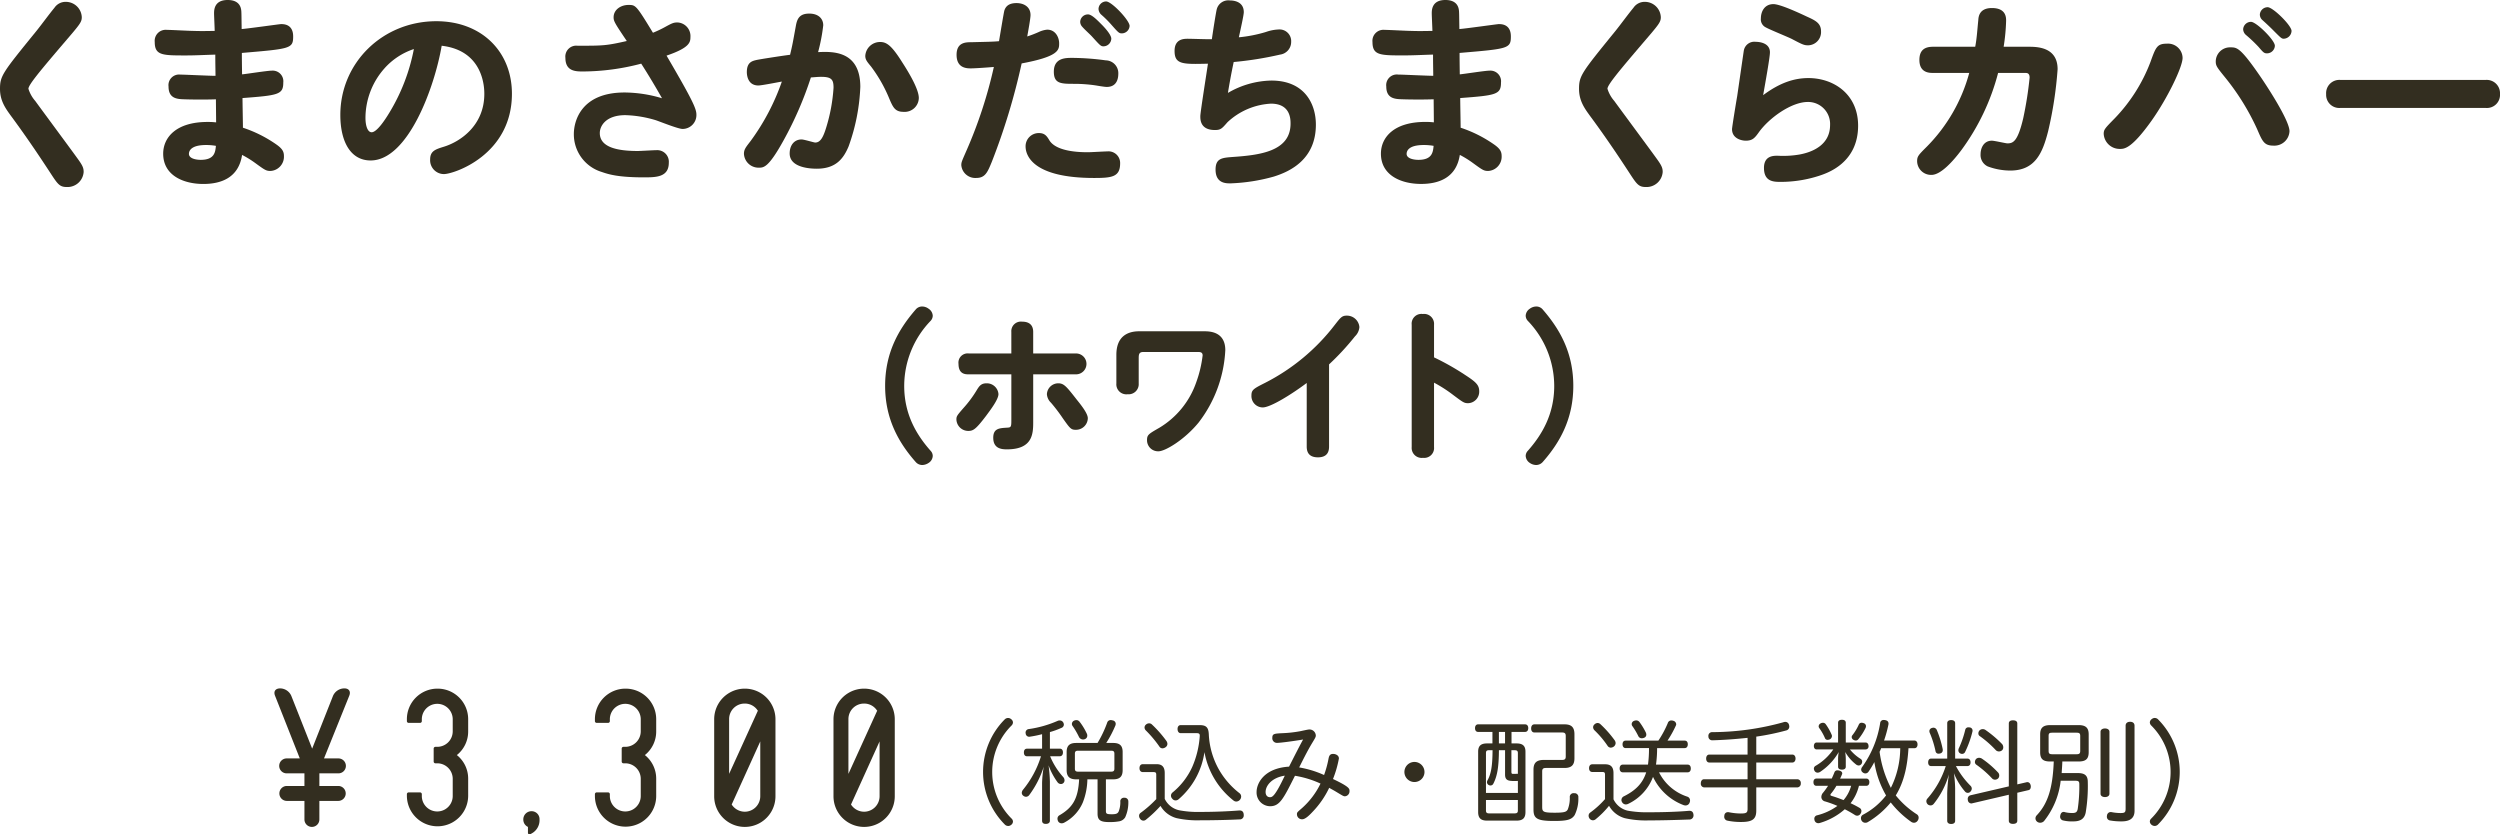 <svg xmlns="http://www.w3.org/2000/svg" width="582.553" height="194.428" viewBox="0 0 582.553 194.428"><defs><style>.cls-1{fill:#332e20;}</style></defs><g id="レイヤー_2" data-name="レイヤー 2"><g id="本文"><path class="cls-1" d="M19.057,3.984c0,1.2-.433,1.68-4.176,6.048C9.312,16.56,6.624,19.776,6.624,20.688A7.817,7.817,0,0,0,8.208,23.52c1.536,2.112,8.353,11.328,9.7,13.2,1.344,1.824,1.584,2.4,1.584,3.36a3.767,3.767,0,0,1-3.887,3.5c-1.681,0-2.113-.576-3.889-3.313C9.553,36.96,6.336,32.112,2.5,26.928c-1.1-1.536-2.5-3.36-2.5-6.192C0,17.664.576,16.944,8.5,7.2c1.2-1.488,2.977-3.936,4.177-5.376A3.121,3.121,0,0,1,15.265.432,3.725,3.725,0,0,1,19.057,3.984Z"/><path class="cls-1" d="M49.882,3.12C49.882,2.3,49.93,0,53.05,0c.863,0,2.928.144,3.168,2.448.048.384.048.864.095,4.32,1.441-.1,8.88-1.152,9.168-1.152.624,0,2.832,0,2.832,2.88,0,2.832-.624,2.88-11.952,3.84,0,1.056,0,1.44.048,4.992,1.105-.1,5.9-.864,6.912-.864a2.486,2.486,0,0,1,2.689,2.784c0,2.784-1.153,2.976-9.5,3.6,0,1.1.1,5.9.1,6.912a29.831,29.831,0,0,1,7.343,3.6c1.584,1.056,2.208,1.728,2.208,2.976a3.321,3.321,0,0,1-3.12,3.5c-1.008,0-1.3-.193-3.6-1.872A22.9,22.9,0,0,0,56.409,36.1c-.815,5.424-5.04,6.768-9.023,6.768-4.609,0-9.361-1.968-9.361-7.056,0-3.745,2.977-7.392,10.321-7.392a15.939,15.939,0,0,1,2.015.1c0-.816-.048-4.944-.048-5.376-2.832.1-5.952.048-7.248,0-1.679-.048-3.792-.1-3.792-2.976a2.48,2.48,0,0,1,2.785-2.784c.96,0,6.864.288,8.16.288,0-.96-.048-2.64-.048-4.944-3.168.1-4.656.192-6.864.192-5.424,0-7.248,0-7.248-3.12A2.568,2.568,0,0,1,38.89,6.96c.96,0,5.231.24,6.143.24,1.441.048,2.5.048,4.992,0C50.025,6.528,49.882,3.7,49.882,3.12ZM48.01,33.792c-3.649,0-3.985,1.488-3.985,2.063,0,1.153,1.825,1.393,2.737,1.393,3.216,0,3.408-1.776,3.551-3.264A13.312,13.312,0,0,0,48.01,33.792Z"/><path class="cls-1" d="M86.362,37.392c-4.656,0-7.056-4.368-7.056-10.608,0-12.192,9.887-21.84,22.368-21.84,10.512,0,17.616,7.056,17.616,16.9,0,14.256-13.536,18.72-15.84,18.72a3.221,3.221,0,0,1-3.217-3.408c0-1.968,1.248-2.352,3.073-2.928,3.887-1.152,9.551-4.944,9.551-12.336,0-1.152,0-10.08-9.935-11.232C101.29,20.256,95.1,37.392,86.362,37.392Zm3.264-21.5a17.446,17.446,0,0,0-4.464,11.568c0,1.92.527,3.36,1.44,3.36,1.152,0,2.976-2.64,4.127-4.56a44.645,44.645,0,0,0,5.712-14.832A15.88,15.88,0,0,0,89.626,15.888Z"/><path class="cls-1" d="M142.982,4.032c0-1.776,1.681-2.88,3.456-2.88,1.681,0,1.777,0,5.713,6.48a25.532,25.532,0,0,0,2.831-1.344c1.584-.864,1.969-1.057,2.881-1.057a3.183,3.183,0,0,1,3.024,3.409c0,1.2-.192,2.5-5.568,4.32,6.144,10.512,6.96,12.384,6.96,13.776a3.237,3.237,0,0,1-3.217,3.312c-1.055,0-5.423-1.777-6.335-2.064a27.018,27.018,0,0,0-7.008-1.152c-4.464,0-5.952,2.448-5.952,4.176,0,3.312,4.08,4.176,8.832,4.176.672,0,3.744-.192,4.368-.192a2.71,2.71,0,0,1,2.88,2.928c0,3.408-3.024,3.408-5.856,3.408-5.808,0-8.112-.672-9.744-1.248a9.162,9.162,0,0,1-6.528-8.88c0-2.784,1.536-9.648,11.808-9.648a30.771,30.771,0,0,1,8.736,1.344c-2.3-4.08-4.32-7.249-4.848-8.064a53.788,53.788,0,0,1-13.536,1.824c-1.68,0-4.128,0-4.128-3.168a2.539,2.539,0,0,1,2.832-2.832c5.952,0,6.624,0,11.472-1.1C143.271,5.424,142.982,4.944,142.982,4.032Z"/><path class="cls-1" d="M182.573,32.736c-3.5,6.336-4.608,6.336-5.761,6.336a3.4,3.4,0,0,1-3.456-3.217c0-1.007.385-1.487,1.537-2.975a52.514,52.514,0,0,0,7.295-13.872c-.863.144-4.7.912-5.471.912-2.592,0-2.688-2.64-2.688-3.12,0-2.3,1.247-2.592,2.3-2.832.912-.192,6.144-1.008,7.775-1.2.577-2.4.624-2.784,1.345-6.72.288-1.632.816-2.88,3.12-2.88,2.159,0,3.264,1.2,3.264,2.736a42,42,0,0,1-1.2,6.24c3.263-.144,9.84-.432,9.84,8.112a45.956,45.956,0,0,1-2.736,13.872c-1.152,2.736-2.881,5.184-7.392,5.184-1.152,0-6.336-.1-6.336-3.552,0-1.776.96-3.264,2.784-3.264.576,0,2.88.72,3.168.72,1.2,0,1.872-1.2,2.592-3.6a39.743,39.743,0,0,0,1.679-9.168c0-1.824-.383-2.544-2.88-2.544-.767,0-1.679.1-2.4.144A82.993,82.993,0,0,1,182.573,32.736Zm27.984-6.673c-1.968,0-2.449-1.007-3.312-3.023a33.762,33.762,0,0,0-4.272-7.536c-.96-1.152-1.344-1.632-1.344-2.5a3.445,3.445,0,0,1,3.5-3.216c1.536,0,2.736.96,5.088,4.7,1.679,2.592,3.887,6.336,3.887,8.352A3.3,3.3,0,0,1,210.557,26.063Z"/><path class="cls-1" d="M234.039,2.448C234.375,1.392,235.19.72,236.871.72c1.632,0,3.264.816,3.264,2.784,0,.816-.576,3.935-.768,4.992A26.114,26.114,0,0,0,242.1,7.439a5.768,5.768,0,0,1,1.919-.527c2.017,0,2.785,1.92,2.785,3.168,0,1.536,0,3.072-8.737,4.7a152.112,152.112,0,0,1-6.96,22.944c-1.007,2.448-1.535,3.744-3.647,3.744a3.266,3.266,0,0,1-3.456-2.976c0-.72.143-.96,1.248-3.5A105.336,105.336,0,0,0,231.591,15.6c-1.056.1-4.368.336-5.376.336-1.056,0-3.313-.1-3.313-3.168,0-2.88,2.113-2.928,3.361-2.928,3.792-.1,4.992-.1,6.528-.24C232.935,8.784,233.9,2.88,234.039,2.448Zm10.512,30.288c1.727,2.736,7.536,2.736,9.024,2.736.672,0,3.84-.192,4.464-.192a2.71,2.71,0,0,1,2.976,2.783c0,3.168-1.92,3.409-6.048,3.409-14.544,0-15.985-5.424-15.985-7.344a3.071,3.071,0,0,1,3.121-3.12C243.5,31.008,243.975,31.776,244.551,32.736ZM257.9,20.256c-.577,0-2.161-.288-2.785-.384a34.91,34.91,0,0,0-4.7-.336c-3.168,0-4.848,0-4.848-2.832,0-3.216,2.736-3.216,4.224-3.216a59.914,59.914,0,0,1,7.871.575,2.985,2.985,0,0,1,2.929,3.073C260.583,17.712,260.583,20.256,257.9,20.256Zm-4.369-16.9c.912,0,2.353,1.536,3.168,2.352.769.767,2.257,2.4,2.257,3.312a1.845,1.845,0,0,1-1.824,1.776c-.624,0-.816-.24-2.689-2.3-.527-.576-1.631-1.536-2.255-2.256a1.725,1.725,0,0,1-.48-1.152A1.8,1.8,0,0,1,253.526,3.36ZM257.751.336c1.3,0,5.472,4.416,5.472,5.712A1.84,1.84,0,0,1,261.4,7.776c-.624,0-.815-.192-2.3-1.872a25.319,25.319,0,0,0-2.544-2.544,1.922,1.922,0,0,1-.576-1.3A1.794,1.794,0,0,1,257.751.336Z"/><path class="cls-1" d="M283.541,2.112A2.788,2.788,0,0,1,286.565.1c.913,0,3.264.24,3.264,2.736,0,.672-.72,3.888-1.152,5.856a32.071,32.071,0,0,0,6.337-1.249,10.079,10.079,0,0,1,2.927-.575,2.717,2.717,0,0,1,2.928,2.88,2.971,2.971,0,0,1-2.592,2.976,80.22,80.22,0,0,1-10.8,1.728c-.672,3.168-1.105,5.712-1.345,7.2a20.719,20.719,0,0,1,10.128-2.879c7.776,0,10.368,5.472,10.368,10.272,0,8.064-5.952,10.9-9.792,12.1a42.6,42.6,0,0,1-10.128,1.584c-1.056,0-3.456,0-3.456-3.216,0-2.64,1.536-2.736,3.889-2.928,6.288-.432,13.584-1.248,13.584-7.776,0-1.008,0-4.656-4.561-4.656a16.037,16.037,0,0,0-10.128,4.32c-1.3,1.488-1.584,1.824-2.928,1.824-3.408,0-3.408-2.4-3.408-3.216,0-.912,1.536-10.512,1.777-12.24-5.905.144-7.777.192-7.777-2.977,0-2.831,2.208-2.831,3.12-2.831s4.752.144,5.569.1C282.726,6.768,283.35,2.832,283.541,2.112Z"/><path class="cls-1" d="M333.63,3.12c0-.816.048-3.12,3.168-3.12.863,0,2.928.144,3.168,2.448.048.384.048.864.1,4.32,1.44-.1,8.879-1.152,9.167-1.152.625,0,2.833,0,2.833,2.88,0,2.832-.624,2.88-11.953,3.84,0,1.056,0,1.44.048,4.992,1.105-.1,5.905-.864,6.912-.864a2.486,2.486,0,0,1,2.689,2.784c0,2.784-1.153,2.976-9.5,3.6,0,1.1.1,5.9.1,6.912a29.814,29.814,0,0,1,7.343,3.6c1.584,1.056,2.208,1.728,2.208,2.976a3.321,3.321,0,0,1-3.12,3.5c-1.008,0-1.3-.193-3.6-1.872a22.9,22.9,0,0,0-3.025-1.872c-.815,5.424-5.04,6.768-9.023,6.768-4.609,0-9.361-1.968-9.361-7.056,0-3.745,2.977-7.392,10.321-7.392a15.939,15.939,0,0,1,2.015.1c0-.816-.047-4.944-.047-5.376-2.833.1-5.953.048-7.249,0-1.679-.048-3.792-.1-3.792-2.976a2.48,2.48,0,0,1,2.785-2.784c.96,0,6.864.288,8.16.288,0-.96-.048-2.64-.048-4.944-3.168.1-4.656.192-6.864.192-5.424,0-7.248,0-7.248-3.12a2.568,2.568,0,0,1,2.832-2.832c.96,0,5.231.24,6.143.24,1.441.048,2.5.048,4.992,0C333.773,6.528,333.63,3.7,333.63,3.12Zm-1.872,30.672c-3.649,0-3.985,1.488-3.985,2.063,0,1.153,1.825,1.393,2.737,1.393,3.216,0,3.408-1.776,3.552-3.264A13.326,13.326,0,0,0,331.758,33.792Z"/><path class="cls-1" d="M387.006,3.984c0,1.2-.433,1.68-4.176,6.048-5.568,6.528-8.257,9.744-8.257,10.656a7.817,7.817,0,0,0,1.584,2.832c1.536,2.112,8.353,11.328,9.7,13.2,1.343,1.824,1.584,2.4,1.584,3.36a3.768,3.768,0,0,1-3.888,3.5c-1.681,0-2.112-.576-3.889-3.313-2.159-3.311-5.376-8.159-9.216-13.343-1.1-1.536-2.5-3.36-2.5-6.192,0-3.072.576-3.792,8.5-13.536,1.2-1.488,2.977-3.936,4.177-5.376A3.123,3.123,0,0,1,383.214.432,3.725,3.725,0,0,1,387.006,3.984Z"/><path class="cls-1" d="M421.411,18.192c5.857,0,11.568,3.744,11.568,11.088,0,8.688-7.152,11.04-9.024,11.664a29.163,29.163,0,0,1-8.928,1.44c-1.68,0-3.984,0-3.984-3.264,0-2.832,2.208-2.832,3.168-2.832A22.5,22.5,0,0,0,419.347,36c2.881-.528,7.1-2.16,7.1-6.864a5.123,5.123,0,0,0-5.183-5.376c-3.841,0-8.977,3.7-11.376,7.008-.961,1.344-1.489,2.016-3.073,2.016-1.056,0-3.215-.528-3.215-2.688,0-.432.912-6.048,1.2-7.68.144-.96,1.488-10.272,1.536-10.561a2.492,2.492,0,0,1,2.784-2.111c.384,0,3.313.048,3.313,2.448,0,1.152-1.057,7.008-1.584,9.984C414.835,19.2,418.2,18.192,421.411,18.192ZM413.251.96c1.536,0,5.9,2.016,7.728,2.88,2.016.912,3.36,1.536,3.36,3.456a3.078,3.078,0,0,1-2.976,3.264c-.96,0-1.3-.144-3.84-1.488-.96-.48-5.232-2.208-6.047-2.688a2.07,2.07,0,0,1-1.153-2.113C410.323,2.736,411.139.96,413.251.96Z"/><path class="cls-1" d="M450.427,16.992c-.816,0-3.168,0-3.168-3.024,0-2.352,1.3-3.072,3.168-3.072h9.841c.383-2.016.479-3.888.719-6.24.048-.768.241-2.784,3.168-2.784,3.312,0,3.312,2.208,3.312,2.976a45.561,45.561,0,0,1-.575,6.048h5.759c1.92,0,6.816,0,6.816,5.232a91.045,91.045,0,0,1-2.208,14.448c-1.3,5.088-3.024,9.168-8.832,9.168a15.163,15.163,0,0,1-5.232-.96,2.94,2.94,0,0,1-1.679-2.88c0-1.3.672-3.12,2.639-3.12.576,0,3.264.624,3.6.624,1.3,0,2.4-.336,3.7-5.856a85.391,85.391,0,0,0,1.488-9.456c0-1.1-.624-1.1-1.056-1.1H465.6a52.613,52.613,0,0,1-8.5,17.9c-2.065,2.784-4.9,5.856-7.009,5.856a3.242,3.242,0,0,1-3.36-3.168c0-1.152.289-1.44,2.256-3.408a38.755,38.755,0,0,0,9.888-17.184Z"/><path class="cls-1" d="M508.589,13.488c0,2.112-3.5,9.36-7.2,14.592C496.685,34.7,495.005,34.7,494,34.7a3.72,3.72,0,0,1-3.792-3.5c0-1.008.288-1.3,2.544-3.6A38.62,38.62,0,0,0,501.1,14.448c1.248-3.456,1.536-4.272,3.84-4.272A3.394,3.394,0,0,1,508.589,13.488Zm18.336,4.656c2.112,3.12,6.576,10.127,6.576,12.432a3.524,3.524,0,0,1-3.7,3.36c-2.208,0-2.592-.96-3.84-3.84A55.5,55.5,0,0,0,518.381,17.9c-1.824-2.257-2.064-2.592-2.064-3.6a3.314,3.314,0,0,1,3.455-3.264C521.261,11.04,522.077,11.04,526.925,18.144Zm-2.4-13.056c1.247,0,5.568,4.272,5.568,5.568a1.846,1.846,0,0,1-1.824,1.776c-.672,0-.864-.192-1.968-1.488a34.119,34.119,0,0,0-2.928-2.784,1.834,1.834,0,0,1-.672-1.344A1.839,1.839,0,0,1,524.525,5.088Zm3.888-3.408c1.248,0,5.567,4.272,5.567,5.52a1.887,1.887,0,0,1-1.823,1.824c-.528,0-.72-.24-2.688-2.208-.432-.432-1.392-1.344-2.3-2.16a1.714,1.714,0,0,1-.576-1.3A1.834,1.834,0,0,1,528.413,1.68Z"/><path class="cls-1" d="M579.241,18.624a3.1,3.1,0,0,1,3.312,3.264,3.054,3.054,0,0,1-3.312,3.264H545.353a3.059,3.059,0,0,1-3.312-3.216,3.087,3.087,0,0,1,3.312-3.312Z"/><path class="cls-1" d="M217.349,73.548a1.792,1.792,0,0,1-.494,1.216A21.9,21.9,0,0,0,210.7,89.926c0,6.65,2.888,11.438,6.156,15.124a1.774,1.774,0,0,1,.494,1.179,2.017,2.017,0,0,1-.95,1.633,2.762,2.762,0,0,1-1.482.494,2.014,2.014,0,0,1-1.558-.722c-3.952-4.484-7.106-10.031-7.106-17.708,0-7.752,3.154-13.224,7.106-17.783a1.938,1.938,0,0,1,1.52-.723,2.549,2.549,0,0,1,1.52.532A2.064,2.064,0,0,1,217.349,73.548Z"/><path class="cls-1" d="M232.663,91.826c0,1.292-1.975,3.838-2.926,5.13-2.318,3.04-2.926,3.458-4.1,3.458a2.766,2.766,0,0,1-2.774-2.66c0-.76.152-.95,1.6-2.622a26.874,26.874,0,0,0,3.23-4.37c.57-.911,1.026-1.444,2.2-1.444A2.724,2.724,0,0,1,232.663,91.826Zm3-14.478a2.233,2.233,0,0,1,2.508-2.394c1.672,0,2.584.8,2.584,2.394v5.016h10.032a2.433,2.433,0,0,1,0,4.865H240.757V98.438c0,2.774-.228,6.27-6.118,6.27-1.178,0-3.192-.114-3.192-2.7,0-2.2,1.444-2.241,3.268-2.356.95-.038.95-.266.95-2.014V87.229h-9.918c-.76,0-2.394,0-2.394-2.433a2.149,2.149,0,0,1,2.394-2.432h9.918ZM250.9,93.118c1.14,1.406,2.584,3.268,2.584,4.332a2.755,2.755,0,0,1-2.812,2.7c-1.1,0-1.33-.3-3-2.66A39.52,39.52,0,0,0,244.9,93.84a3.028,3.028,0,0,1-.95-1.976,2.663,2.663,0,0,1,2.622-2.546C247.9,89.318,248.471,90,250.9,93.118Z"/><path class="cls-1" d="M266.407,82.022c-1.064,0-1.064.684-1.064,1.6v5.738a2.357,2.357,0,0,1-2.584,2.508,2.331,2.331,0,0,1-2.622-2.508V82.668c0-4.1,2.394-5.472,5.32-5.472h15.086c1.216,0,4.978,0,4.978,4.408a30.013,30.013,0,0,1-6.232,16.873c-3.23,3.951-7.752,6.687-9.349,6.687a2.576,2.576,0,0,1-2.659-2.584c0-1.254.342-1.444,2.85-2.888a19.9,19.9,0,0,0,8.588-10.526,27.737,27.737,0,0,0,1.52-6.346c0-.8-.646-.8-1.14-.8Z"/><path class="cls-1" d="M309.7,104.062c0,1.026-.3,2.508-2.584,2.508-2.013,0-2.622-1.1-2.622-2.508V89.242c-3.229,2.432-8.359,5.7-10.26,5.7a2.657,2.657,0,0,1-2.622-2.774c0-1.33.494-1.6,3.193-2.964a47.819,47.819,0,0,0,16.225-13.49c1.368-1.748,1.672-2.166,2.813-2.166a2.926,2.926,0,0,1,2.926,2.66,3.339,3.339,0,0,1-1.027,2.166A59.587,59.587,0,0,1,309.7,84.91Z"/><path class="cls-1" d="M334.161,104.176a2.3,2.3,0,0,1-2.584,2.509,2.331,2.331,0,0,1-2.622-2.509v-28.5a2.277,2.277,0,0,1,2.584-2.508,2.32,2.32,0,0,1,2.622,2.508v7.6a59.961,59.961,0,0,1,7.372,4.18c2.395,1.558,3.155,2.28,3.155,3.724a2.682,2.682,0,0,1-2.584,2.774c-.913,0-1.179-.19-3.458-1.9a32.623,32.623,0,0,0-4.485-2.888Z"/><path class="cls-1" d="M357.987,71.42a1.936,1.936,0,0,1,1.52.723c3.952,4.559,7.106,10.031,7.106,17.783,0,7.677-3.154,13.224-7.106,17.708a2.067,2.067,0,0,1-1.558.722,2.662,2.662,0,0,1-1.482-.494,2.071,2.071,0,0,1-.949-1.633,1.77,1.77,0,0,1,.494-1.179c3.267-3.686,6.155-8.474,6.155-15.124a21.909,21.909,0,0,0-6.155-15.162,1.787,1.787,0,0,1-.494-1.216,2.063,2.063,0,0,1,.949-1.6A2.549,2.549,0,0,1,357.987,71.42Z"/><path class="cls-1" d="M81.375,162.147,75.5,176.728h3.36a1.74,1.74,0,1,1,0,3.48h-4.44v2.939h4.44a1.741,1.741,0,0,1,0,3.481h-4.44v4.32a1.74,1.74,0,1,1-3.48,0v-4.32H66.8a1.741,1.741,0,0,1,0-3.481h4.14v-2.939H66.8a1.74,1.74,0,1,1,0-3.48h3.06L64.1,162.147c-.42-1.019.06-1.739,1.2-1.739a2.886,2.886,0,0,1,2.58,1.739l4.86,12.3,4.86-12.3a2.9,2.9,0,0,1,2.64-1.739C81.315,160.408,81.8,161.128,81.375,162.147Z"/><path class="cls-1" d="M101.953,160.468a7.119,7.119,0,0,1,7.141,7.139v2.821a7,7,0,0,1-2.641,5.52,7,7,0,0,1,2.641,5.52v4.02a7.141,7.141,0,0,1-14.281,0v-.42a.411.411,0,0,1,.42-.421h2.64a.412.412,0,0,1,.421.421v.42a3.6,3.6,0,1,0,7.2,0v-4.02a3.61,3.61,0,0,0-3.6-3.6h-.42a.41.41,0,0,1-.42-.42v-3a.41.41,0,0,1,.42-.42h.42a3.61,3.61,0,0,0,3.6-3.6v-2.821a3.6,3.6,0,0,0-7.2,0v.421a.411.411,0,0,1-.421.42h-2.64a.41.41,0,0,1-.42-.42v-.421A7.118,7.118,0,0,1,101.953,160.468Z"/><path class="cls-1" d="M125.722,190.948a3.506,3.506,0,0,1-1.5,3.06l-.6.36c-.12,0-.18.06-.3.06-.179,0-.3-.18-.3-.42v-1.32a1.87,1.87,0,0,1-1.08-1.74,1.9,1.9,0,0,1,1.92-1.92A1.847,1.847,0,0,1,125.722,190.948Z"/><path class="cls-1" d="M145.768,160.468a7.118,7.118,0,0,1,7.14,7.139v2.821a7,7,0,0,1-2.64,5.52,7,7,0,0,1,2.64,5.52v4.02a7.14,7.14,0,1,1-14.28,0v-.42a.411.411,0,0,1,.42-.421h2.64a.411.411,0,0,1,.42.421v.42a3.6,3.6,0,1,0,7.2,0v-4.02a3.611,3.611,0,0,0-3.6-3.6h-.42a.41.41,0,0,1-.42-.42v-3a.41.41,0,0,1,.42-.42h.42a3.611,3.611,0,0,0,3.6-3.6v-2.821a3.6,3.6,0,0,0-7.2,0v.421a.41.41,0,0,1-.42.42h-2.64a.41.41,0,0,1-.42-.42v-.421A7.118,7.118,0,0,1,145.768,160.468Z"/><path class="cls-1" d="M180.7,185.548a7.14,7.14,0,1,1-14.28,0V167.607a7.14,7.14,0,0,1,14.28,0Zm-4.08-19.98h-.061a3.535,3.535,0,0,0-3.059-1.62,3.61,3.61,0,0,0-3.6,3.6v12.78Zm.54,7.2-6.66,14.7a3.652,3.652,0,0,0,3.059,1.679,3.61,3.61,0,0,0,3.6-3.6Z"/><path class="cls-1" d="M208.5,185.548a7.14,7.14,0,1,1-14.28,0V167.607a7.14,7.14,0,0,1,14.28,0Zm-4.08-19.98h-.061a3.535,3.535,0,0,0-3.059-1.62,3.61,3.61,0,0,0-3.6,3.6v12.78Zm.54,7.2-6.66,14.7a3.652,3.652,0,0,0,3.059,1.679,3.61,3.61,0,0,0,3.6-3.6Z"/><path class="cls-1" d="M236.042,168.344a1.066,1.066,0,0,1-.312.7,15.285,15.285,0,0,0,0,21.71,1.007,1.007,0,0,1,.312.676.989.989,0,0,1-.416.78,1.072,1.072,0,0,1-.7.26,1.131,1.131,0,0,1-.858-.416,17.359,17.359,0,0,1,0-24.363,1.141,1.141,0,0,1,.832-.389,1.112,1.112,0,0,1,.728.286A.979.979,0,0,1,236.042,168.344Z"/><path class="cls-1" d="M246.962,174.453c.468,0,.728.339.728.885,0,.519-.26.884-.728.884H244.7a16.717,16.717,0,0,0,3.068,4.862,1.117,1.117,0,0,1,.286.728.827.827,0,0,1-.26.65.81.81,0,0,1-.572.233,1,1,0,0,1-.754-.363,15.763,15.763,0,0,1-2.132-4,32.469,32.469,0,0,1,.312,3.8v9.1c0,.494-.364.754-.961.754-.573,0-.859-.26-.859-.754v-8.84a26.186,26.186,0,0,1,.39-3.744,22.42,22.42,0,0,1-3.354,6.578.982.982,0,0,1-.78.441,1.036,1.036,0,0,1-.624-.233.854.854,0,0,1-.364-.676,1.236,1.236,0,0,1,.286-.729,22.925,22.925,0,0,0,4.186-7.8h-3.25c-.494,0-.728-.365-.728-.884,0-.546.234-.885.728-.885h3.51v-3.38a25.048,25.048,0,0,1-2.782.573.572.572,0,0,1-.208.026.807.807,0,0,1-.832-.78.442.442,0,0,1-.026-.182.825.825,0,0,1,.78-.832,25.814,25.814,0,0,0,6.682-1.9,1.056,1.056,0,0,1,.5-.1.91.91,0,0,1,.831.493,1.063,1.063,0,0,1,.13.469.84.84,0,0,1-.6.779,18.262,18.262,0,0,1-2.652.962v3.874Zm6.422,7.151a15.548,15.548,0,0,1-1.04,5.33,9.53,9.53,0,0,1-4.264,4.706,1.289,1.289,0,0,1-.676.208.933.933,0,0,1-.806-.416,1.352,1.352,0,0,1-.182-.651.889.889,0,0,1,.416-.779c3.147-1.82,4.394-3.874,4.628-8.4h-.7c-1.482,0-2.21-.625-2.21-2.132v-4.239c0-1.507.728-2.105,2.21-2.105h4.992a26.283,26.283,0,0,0,2.236-4.706.838.838,0,0,1,.858-.624,1.413,1.413,0,0,1,.442.078.817.817,0,0,1,.7.779,1.852,1.852,0,0,1-.051.338,26.3,26.3,0,0,1-2.159,4.135h1.612c1.508,0,2.21.6,2.21,2.105v4.239c0,1.507-.7,2.132-2.21,2.132H257.7v7.332c0,.675.156.805,1.378.805.988,0,1.352-.155,1.586-.624a5.94,5.94,0,0,0,.39-2.47.839.839,0,0,1,.936-.753h.078a.843.843,0,0,1,.858.832v.051a8.4,8.4,0,0,1-.728,3.666,2.042,2.042,0,0,1-1.352.937,12.081,12.081,0,0,1-2.392.182c-2.054,0-2.7-.468-2.7-1.976V181.6ZM250.836,167.8a.949.949,0,0,1,.754.39,14.737,14.737,0,0,1,1.639,2.7,1.03,1.03,0,0,1,.129.519.849.849,0,0,1-.52.807,1.018,1.018,0,0,1-.468.1,1.076,1.076,0,0,1-.962-.624,18.082,18.082,0,0,0-1.508-2.573.865.865,0,0,1-.129-.416.879.879,0,0,1,.519-.78A1.4,1.4,0,0,1,250.836,167.8Zm8.06,12.012c.52,0,.78-.13.78-.7v-3.483c0-.572-.26-.7-.78-.7h-7.644c-.52,0-.78.13-.78.7v3.483c0,.573.26.7.78.7Z"/><path class="cls-1" d="M269.431,180.537c0-.493-.157-.623-.624-.623h-2.5c-.468,0-.78-.339-.78-.91,0-.6.312-.937.78-.937h3.2c1.326,0,1.9.7,1.9,2.08v6.006a4.911,4.911,0,0,0,3.354,2.653,23.137,23.137,0,0,0,4.992.389c3.2,0,6.344-.13,9-.338h.13c.624,0,.91.391.935,1.014v.078a.914.914,0,0,1-.987.989c-2.626.129-6.084.208-9.179.208a22.528,22.528,0,0,1-5.46-.495,6.189,6.189,0,0,1-3.769-2.859,27.6,27.6,0,0,1-3.38,3.2.917.917,0,0,1-.6.235.949.949,0,0,1-.779-.443,1.12,1.12,0,0,1-.234-.676.83.83,0,0,1,.364-.7,26.094,26.094,0,0,0,3.64-3.2Zm2.366-7.878a1.252,1.252,0,0,1,.234.677.953.953,0,0,1-.39.754,1.308,1.308,0,0,1-.754.286.838.838,0,0,1-.728-.416,26.878,26.878,0,0,0-3.146-3.744,1.015,1.015,0,0,1-.312-.7.9.9,0,0,1,.338-.676,1.083,1.083,0,0,1,.728-.286.9.9,0,0,1,.65.26A27,27,0,0,1,271.8,172.659Zm3.328-1.819c-.468,0-.729-.416-.729-.962s.261-.91.729-.91h4.42c1.534,0,2.054.546,2.132,2.132a18.4,18.4,0,0,0,2.34,8.19,18.713,18.713,0,0,0,4.81,5.537,1,1,0,0,1,.39.78,1.181,1.181,0,0,1-1.144,1.17,1.042,1.042,0,0,1-.6-.208,18.546,18.546,0,0,1-6.812-11.309,17.78,17.78,0,0,1-6.006,10.971,1.115,1.115,0,0,1-.728.287.947.947,0,0,1-.728-.365,1.052,1.052,0,0,1-.338-.754.987.987,0,0,1,.39-.753,16.515,16.515,0,0,0,4.576-5.955,21.68,21.68,0,0,0,1.742-7.175v-.13c0-.443-.26-.546-.728-.546Z"/><path class="cls-1" d="M309.55,176.924c.13-.676.26-1.248,1.092-1.248.52,0,1.352.286,1.352,1.065a24.937,24.937,0,0,1-1.379,4.784c3.849,1.821,3.849,2.262,3.849,2.783a1.167,1.167,0,0,1-1.067,1.248c-.337,0-.519-.13-2.158-1.118-.468-.287-1.351-.754-1.508-.859a20.974,20.974,0,0,1-3.744,5.461c-.7.754-1.767,1.871-2.548,1.871a1.171,1.171,0,0,1-1.221-1.143c0-.443,0-.443,1.2-1.483a18.313,18.313,0,0,0,4.29-5.693,23,23,0,0,0-5.954-1.821c-2.73,5.435-3.562,7.1-5.824,7.1a3.194,3.194,0,0,1-3.12-3.327c0-1.95,1.664-5.538,7.566-5.9,1.533-3.016,2.443-4.811,3.275-6.319-1.872.313-5.2.781-6.057.781a1.075,1.075,0,0,1-1.118-1.17c0-.989.494-.989,2.418-1.092a27.894,27.894,0,0,0,4-.443c.337-.051,1.845-.416,2.158-.416a1.47,1.47,0,0,1,1.559,1.405c0,.338-.1.519-.987,1.975-1.066,1.794-2.106,3.9-2.887,5.46a23.645,23.645,0,0,1,5.8,1.769A24.2,24.2,0,0,0,309.55,176.924Zm-14.638,7.618c0,.962.6,1.222.987,1.222.521,0,1.119,0,3.485-5.019C296.315,181.214,294.912,183.111,294.912,184.542Z"/><path class="cls-1" d="M331.936,179.888a2.34,2.34,0,1,1-2.34-2.34A2.347,2.347,0,0,1,331.936,179.888Z"/><path class="cls-1" d="M344.441,170.552c-.467,0-.727-.337-.727-.882,0-.52.26-.883.727-.883h10.92c.494,0,.754.363.754.883s-.26.882-.754.882h-3.145v2.681h1.17c1.4,0,2.08.545,2.08,1.921v14.069c0,1.454-.676,2-2.08,2h-6.865c-1.4,0-2.08-.545-2.08-2V175.154c0-1.376.677-1.921,2.08-1.921h1.249v-2.681Zm2.548,4.264c-.493,0-.727.13-.727.65v9.311H353.7v-2.809c-.311.025-.624.025-.884.025a4.807,4.807,0,0,1-.624-.025c-1.065-.052-1.481-.468-1.481-1.483v-5.669h-1.431c-.025,3.823-.363,5.982-1.3,7.8a.723.723,0,0,1-.65.416.821.821,0,0,1-.416-.1.748.748,0,0,1-.416-.676.958.958,0,0,1,.13-.442c.857-1.508,1.144-3.459,1.17-7Zm-.727,14.069c0,.494.234.65.727.65h5.954c.521,0,.754-.156.754-.65v-2.473h-7.435Zm3.015-15.652h1.431v-2.681h-1.431Zm2.912,6.55c0,.443.079.546.365.546.234,0,.7,0,1.143-.025v-4.838c0-.52-.259-.65-.754-.65h-.754Zm5.149-.441c0-1.639.754-2.263,2.418-2.263h4.238c.6,0,.858-.182.858-.779v-4.811c0-.624-.26-.805-.858-.805h-6.423c-.519,0-.779-.39-.779-.936,0-.572.26-.963.779-.963h6.969c1.586,0,2.34.624,2.34,2.315v5.589c0,1.638-.754,2.262-2.34,2.262h-4.316c-.6,0-.859.183-.859.78v8.294c0,1.119.235,1.353,2.887,1.353,2.262,0,2.756-.183,3.067-.754a7.167,7.167,0,0,0,.469-2.965.874.874,0,0,1,.962-.832h.13a.882.882,0,0,1,.91.988,8.645,8.645,0,0,1-.858,4.109c-.7,1.065-1.716,1.378-4.785,1.378-3.952,0-4.809-.546-4.809-2.652Z"/><path class="cls-1" d="M375.981,186.258a4.871,4.871,0,0,0,3.329,2.651,25.181,25.181,0,0,0,4.992.364c3.2,0,6.6-.1,9.256-.337h.13c.6,0,.883.337.936.961v.079a.941.941,0,0,1-.988.988c-2.653.1-6.37.208-9.464.208a22.029,22.029,0,0,1-5.565-.521,6.087,6.087,0,0,1-3.666-2.885,20.686,20.686,0,0,1-3.2,3.2,1.062,1.062,0,0,1-.547.182,1,1,0,0,1-.779-.39,1.125,1.125,0,0,1-.234-.677.873.873,0,0,1,.364-.727,20.746,20.746,0,0,0,3.458-3.146v-5.694c0-.494-.156-.624-.651-.624h-2.313c-.442,0-.754-.313-.754-.884,0-.6.312-.91.754-.91h3.016c1.352,0,1.923.7,1.923,2.08Zm.287-13.729a1.281,1.281,0,0,1,.208.624,1.08,1.08,0,0,1-.416.807,1.309,1.309,0,0,1-.7.26.908.908,0,0,1-.753-.416,22.2,22.2,0,0,0-3.016-3.588,1.091,1.091,0,0,1-.364-.754.9.9,0,0,1,.338-.677,1.07,1.07,0,0,1,.728-.311.975.975,0,0,1,.649.286A25.4,25.4,0,0,1,376.268,172.529Zm10.322,7.437a11.261,11.261,0,0,0,6.578,5.668.92.92,0,0,1,.649.884,1.128,1.128,0,0,1-.1.494.975.975,0,0,1-.962.676,1.446,1.446,0,0,1-.442-.079,12.917,12.917,0,0,1-7.124-6.578,11.4,11.4,0,0,1-5.8,6.292,1.4,1.4,0,0,1-.546.13,1.019,1.019,0,0,1-.884-.571.8.8,0,0,1-.13-.468.969.969,0,0,1,.571-.858c2.834-1.405,4.42-3.12,5.2-5.59h-5.46c-.468,0-.728-.364-.728-.884,0-.547.26-.91.728-.91h5.876a27.468,27.468,0,0,0,.234-3.849h-5.435c-.467,0-.727-.363-.727-.884,0-.545.26-.857.727-.857h7.619a23.3,23.3,0,0,0,2.184-4.057.88.88,0,0,1,.831-.649,1.445,1.445,0,0,1,.443.077.888.888,0,0,1,.7.807.7.7,0,0,1-.078.311,25.3,25.3,0,0,1-1.951,3.511h4c.469,0,.729.312.729.857,0,.521-.26.884-.729.884h-6.422a27.24,27.24,0,0,1-.259,3.849h7.383c.468,0,.729.363.729.91,0,.52-.261.884-.729.884ZM380.4,169.228a.778.778,0,0,1-.181-.5.82.82,0,0,1,.494-.727,1.4,1.4,0,0,1,.546-.13.929.929,0,0,1,.78.39,15.247,15.247,0,0,1,1.43,2.339,1.279,1.279,0,0,1,.156.573.757.757,0,0,1-.469.727,1.389,1.389,0,0,1-.546.13.878.878,0,0,1-.857-.519A16.785,16.785,0,0,0,380.4,169.228Z"/><path class="cls-1" d="M407.221,171.932c-2.653.286-5.382.494-8.086.572h-.078a.881.881,0,0,1-.962-.937.849.849,0,0,1,.857-.962,62.665,62.665,0,0,0,16.563-2.288,1.2,1.2,0,0,1,.494-.1.863.863,0,0,1,.857.649,1.423,1.423,0,0,1,.078.443.91.91,0,0,1-.754.91,56.631,56.631,0,0,1-6.941,1.43v4.186h8.424c.441,0,.727.39.727.936,0,.494-.286.91-.727.91h-8.424v3.9h9.619a.841.841,0,0,1,.755.937.867.867,0,0,1-.755.962h-9.619v5.408c0,1.924-.832,2.651-3.484,2.651a15.5,15.5,0,0,1-3.25-.311.9.9,0,0,1-.729-.962.726.726,0,0,1,.026-.235.807.807,0,0,1,.833-.779.912.912,0,0,1,.259.025,14.744,14.744,0,0,0,2.679.287c1.352,0,1.638-.182,1.638-1.067v-5.017h-10.14a.84.84,0,0,1-.755-.936c0-.547.286-.963.755-.963h10.14v-3.9H398.3c-.468,0-.729-.391-.729-.91,0-.546.261-.936.729-.936h8.918Z"/><path class="cls-1" d="M433.174,183.111a10.675,10.675,0,0,1-1.95,4.057,21.51,21.51,0,0,1,2.054,1.065.822.822,0,0,1,.468.754,1.087,1.087,0,0,1-.156.546.946.946,0,0,1-.832.546,1.059,1.059,0,0,1-.468-.13,26.08,26.08,0,0,0-2.418-1.378,15.166,15.166,0,0,1-5.824,3.2,1.528,1.528,0,0,1-.338.051.9.9,0,0,1-.884-.675,2.046,2.046,0,0,1-.053-.365.807.807,0,0,1,.677-.805,13.773,13.773,0,0,0,4.706-2.184,23.97,23.97,0,0,0-2.86-1.04,1.083,1.083,0,0,1-.884-1.04,1.557,1.557,0,0,1,.416-1.015,15.606,15.606,0,0,0,1.144-1.586h-2.7c-.468,0-.7-.338-.7-.857,0-.494.235-.832.7-.832h3.562c.208-.443.416-.91.6-1.378a.73.73,0,0,1,.728-.546,1.933,1.933,0,0,1,.39.052c.442.1.727.338.727.649a.585.585,0,0,1-.077.286,9.576,9.576,0,0,1-.416.937h6.084c.468,0,.728.338.728.832,0,.519-.26.857-.728.857Zm1.56-10.088c.415,0,.676.365.676.832a.7.7,0,0,1-.676.781h-3.666a9.782,9.782,0,0,0,2.47,2.183.779.779,0,0,1,.39.676,1.063,1.063,0,0,1-.13.469.856.856,0,0,1-.676.416,1.124,1.124,0,0,1-.546-.183,9.932,9.932,0,0,1-2.6-2.964,12.721,12.721,0,0,1,.129,1.638v1.795c0,.441-.337.676-.883.676-.573,0-.91-.235-.91-.676v-1.872a9.057,9.057,0,0,1,.156-1.561,13.789,13.789,0,0,1-4.368,4.655,1.1,1.1,0,0,1-.546.156.82.82,0,0,1-.754-.469,1.152,1.152,0,0,1-.13-.468.765.765,0,0,1,.442-.675,12.755,12.755,0,0,0,4.082-3.8H423.32c-.416,0-.65-.338-.65-.781,0-.467.234-.832.65-.832h4.992V168.4c0-.443.337-.676.91-.676.546,0,.883.233.883.676v4.627Zm-9.958-4.6a.785.785,0,0,1,.623.286,12.493,12.493,0,0,1,1.456,2.6.7.7,0,0,1,.027.234.9.9,0,0,1-.468.728,1.39,1.39,0,0,1-.52.129.636.636,0,0,1-.6-.311,12.155,12.155,0,0,0-1.378-2.444.7.7,0,0,1-.13-.39.775.775,0,0,1,.39-.65A1.131,1.131,0,0,1,424.776,168.422Zm3.146,14.689a13.146,13.146,0,0,1-1.17,1.716.815.815,0,0,0-.234.391c0,.13.129.208.416.286.806.233,1.715.571,2.652.935a8.57,8.57,0,0,0,1.768-3.328Zm6.89-13.883a1.021,1.021,0,0,1-.078.364,13.245,13.245,0,0,1-1.69,2.651.73.73,0,0,1-.6.313,1.051,1.051,0,0,1-.572-.182.736.736,0,0,1-.39-.624.689.689,0,0,1,.156-.416,11.792,11.792,0,0,0,1.507-2.5.674.674,0,0,1,.651-.416,1.2,1.2,0,0,1,.494.1A.728.728,0,0,1,434.812,169.228Zm9.906,5.122c-.234,3.822-.91,7.67-2.964,11a20.457,20.457,0,0,0,4.94,4.42.911.911,0,0,1,.39.753,1.205,1.205,0,0,1-.26.754,1.036,1.036,0,0,1-.832.443,1.227,1.227,0,0,1-.6-.183,22.376,22.376,0,0,1-4.81-4.55,20.208,20.208,0,0,1-5.3,4.55,1.084,1.084,0,0,1-.624.183,1,1,0,0,1-.832-.443,1.089,1.089,0,0,1-.182-.624.868.868,0,0,1,.468-.805,16.476,16.476,0,0,0,5.382-4.5,22.185,22.185,0,0,1-2.73-7.775,19.469,19.469,0,0,1-1.352,2.237.9.9,0,0,1-.728.416.983.983,0,0,1-.624-.235.806.806,0,0,1-.364-.649,1.031,1.031,0,0,1,.234-.624,23.943,23.943,0,0,0,4.186-10.218.777.777,0,0,1,.858-.729,1.028,1.028,0,0,1,.286.027c.52.078.805.363.805.806a1,1,0,0,1-.025.259,29.26,29.26,0,0,1-1.015,3.693h7.047c.468,0,.754.364.754.91,0,.519-.261.884-.728.884Zm-6.37,0a8.034,8.034,0,0,1-.364.832,25.7,25.7,0,0,0,2.626,8.4,20.951,20.951,0,0,0,2.184-9.229Z"/><path class="cls-1" d="M450,178.51c-.468,0-.7-.338-.7-.859s.233-.883.7-.883h3.744v-8.243c0-.467.338-.727.91-.727.6,0,.937.26.937.727v8.243h2.859c.468,0,.729.364.729.883s-.261.859-.729.859h-2.677a19.011,19.011,0,0,0,3.406,4.6.937.937,0,0,1,.286.651,1.051,1.051,0,0,1-.286.676.791.791,0,0,1-.651.312.824.824,0,0,1-.6-.261,15.1,15.1,0,0,1-2.626-4.315,28.3,28.3,0,0,1,.286,3.483v7.618c0,.468-.339.729-.937.729-.546,0-.91-.261-.91-.729v-6.4a37.889,37.889,0,0,1,.391-4.42,19.333,19.333,0,0,1-3.536,6.863.96.96,0,0,1-.754.365,1.039,1.039,0,0,1-.624-.235,1.058,1.058,0,0,1-.338-.727.923.923,0,0,1,.285-.676,21.229,21.229,0,0,0,4.238-7.54Zm.547-8.945a.879.879,0,0,1,.754.5,23.534,23.534,0,0,1,1.378,4.446,1.207,1.207,0,0,1,.025.286.757.757,0,0,1-.624.779,1.963,1.963,0,0,1-.363.053.69.69,0,0,1-.7-.6,22.8,22.8,0,0,0-1.378-4.341,1.267,1.267,0,0,1-.053-.313.762.762,0,0,1,.547-.727A1.287,1.287,0,0,1,450.545,169.565Zm9.1.676a.7.7,0,0,1-.027.235,23.223,23.223,0,0,1-1.689,4.706.781.781,0,0,1-1.067.416.8.8,0,0,1-.519-.781,1.482,1.482,0,0,1,.052-.338,22.788,22.788,0,0,0,1.559-4.471.722.722,0,0,1,.78-.521,1.135,1.135,0,0,1,.287.027A.72.72,0,0,1,459.645,170.241Zm12.584,12.038a.452.452,0,0,1,.181-.025c.391,0,.677.286.78.754a1.12,1.12,0,0,1,.027.286c0,.416-.183.779-.572.832l-2.575.6v6.526c0,.493-.389.728-1.013.728-.573,0-.962-.235-.962-.728v-6.059l-8.555,2a.427.427,0,0,1-.182.027.833.833,0,0,1-.805-.754.773.773,0,0,1-.027-.26.838.838,0,0,1,.624-.885l8.945-2.08V168.577c0-.493.389-.727.962-.727.624,0,1.013.234,1.013.727v14.2Zm-6.6-2.235a1.066,1.066,0,0,1,.234.676,1,1,0,0,1-.234.649,1.085,1.085,0,0,1-.754.313.907.907,0,0,1-.676-.286,23.737,23.737,0,0,0-3.666-3.2.747.747,0,0,1-.338-.649,1.163,1.163,0,0,1,.26-.677,1.007,1.007,0,0,1,.7-.285,1.238,1.238,0,0,1,.651.182A22.365,22.365,0,0,1,465.624,180.044Zm.885-6.683a1.207,1.207,0,0,1,.286.781.915.915,0,0,1-.261.675,1.113,1.113,0,0,1-.727.287,1.028,1.028,0,0,1-.781-.338,24.3,24.3,0,0,0-3.717-3.25.712.712,0,0,1-.313-.624,1,1,0,0,1,.261-.676,1.042,1.042,0,0,1,.754-.313,1.094,1.094,0,0,1,.624.183A25.723,25.723,0,0,1,466.509,173.361Z"/><path class="cls-1" d="M477.713,177.443c-1.662,0-2.311-.6-2.311-2.158v-4.159c0-1.561.727-2.158,2.337-2.158h6.633c1.609,0,2.337.6,2.337,2.158v4.159c0,1.561-.675,2.158-2.339,2.158h-3.8c-.025.911-.1,1.794-.156,2.7h3.771c1.638,0,2.314.6,2.314,2.054a37.388,37.388,0,0,1-.493,7.177c-.313,1.481-1.275,2.027-2.887,2.027a8.672,8.672,0,0,1-2.314-.208.881.881,0,0,1-.754-.91,1.3,1.3,0,0,1,.051-.311c.1-.5.39-.781.781-.781a.506.506,0,0,1,.26.053,7.345,7.345,0,0,0,1.716.208c.832,0,1.17-.208,1.3-.988a35.69,35.69,0,0,0,.364-5.8c0-.572-.259-.729-.806-.729h-3.536a18.318,18.318,0,0,1-3.873,9.386,1.216,1.216,0,0,1-.909.391,1.09,1.09,0,0,1-.728-.26,1,1,0,0,1-.364-.755,1.058,1.058,0,0,1,.337-.754c2.546-2.729,3.69-6.292,3.924-12.506Zm6.19-1.689c.573,0,.833-.156.833-.754v-3.536c0-.6-.26-.729-.833-.729h-5.7c-.6,0-.832.13-.832.729V175c0,.6.233.754.832.754Zm7.642,9.2c0,.493-.441.779-1.039.779s-1.038-.286-1.038-.779V170.527c0-.494.441-.779,1.038-.779s1.039.285,1.039.779Zm5.85,3.978c0,1.637-.96,2.469-2.988,2.469a15.148,15.148,0,0,1-2.68-.208.863.863,0,0,1-.78-.91.948.948,0,0,1,.027-.26.885.885,0,0,1,.883-.8.646.646,0,0,1,.208.026,11.169,11.169,0,0,0,2,.208c1.067,0,1.249-.156,1.249-1.04V169.1c0-.6.441-.91,1.038-.91.623,0,1.039.312,1.039.91Z"/><path class="cls-1" d="M502.1,167.3a1.1,1.1,0,0,1,.832.389,17.359,17.359,0,0,1,0,24.363,1.132,1.132,0,0,1-.859.416,1.241,1.241,0,0,1-.7-.26,1.027,1.027,0,0,1-.416-.78.955.955,0,0,1,.313-.676,15.287,15.287,0,0,0,0-21.71,1.063,1.063,0,0,1-.313-.7.979.979,0,0,1,.416-.754A1.115,1.115,0,0,1,502.1,167.3Z"/></g></g></svg>